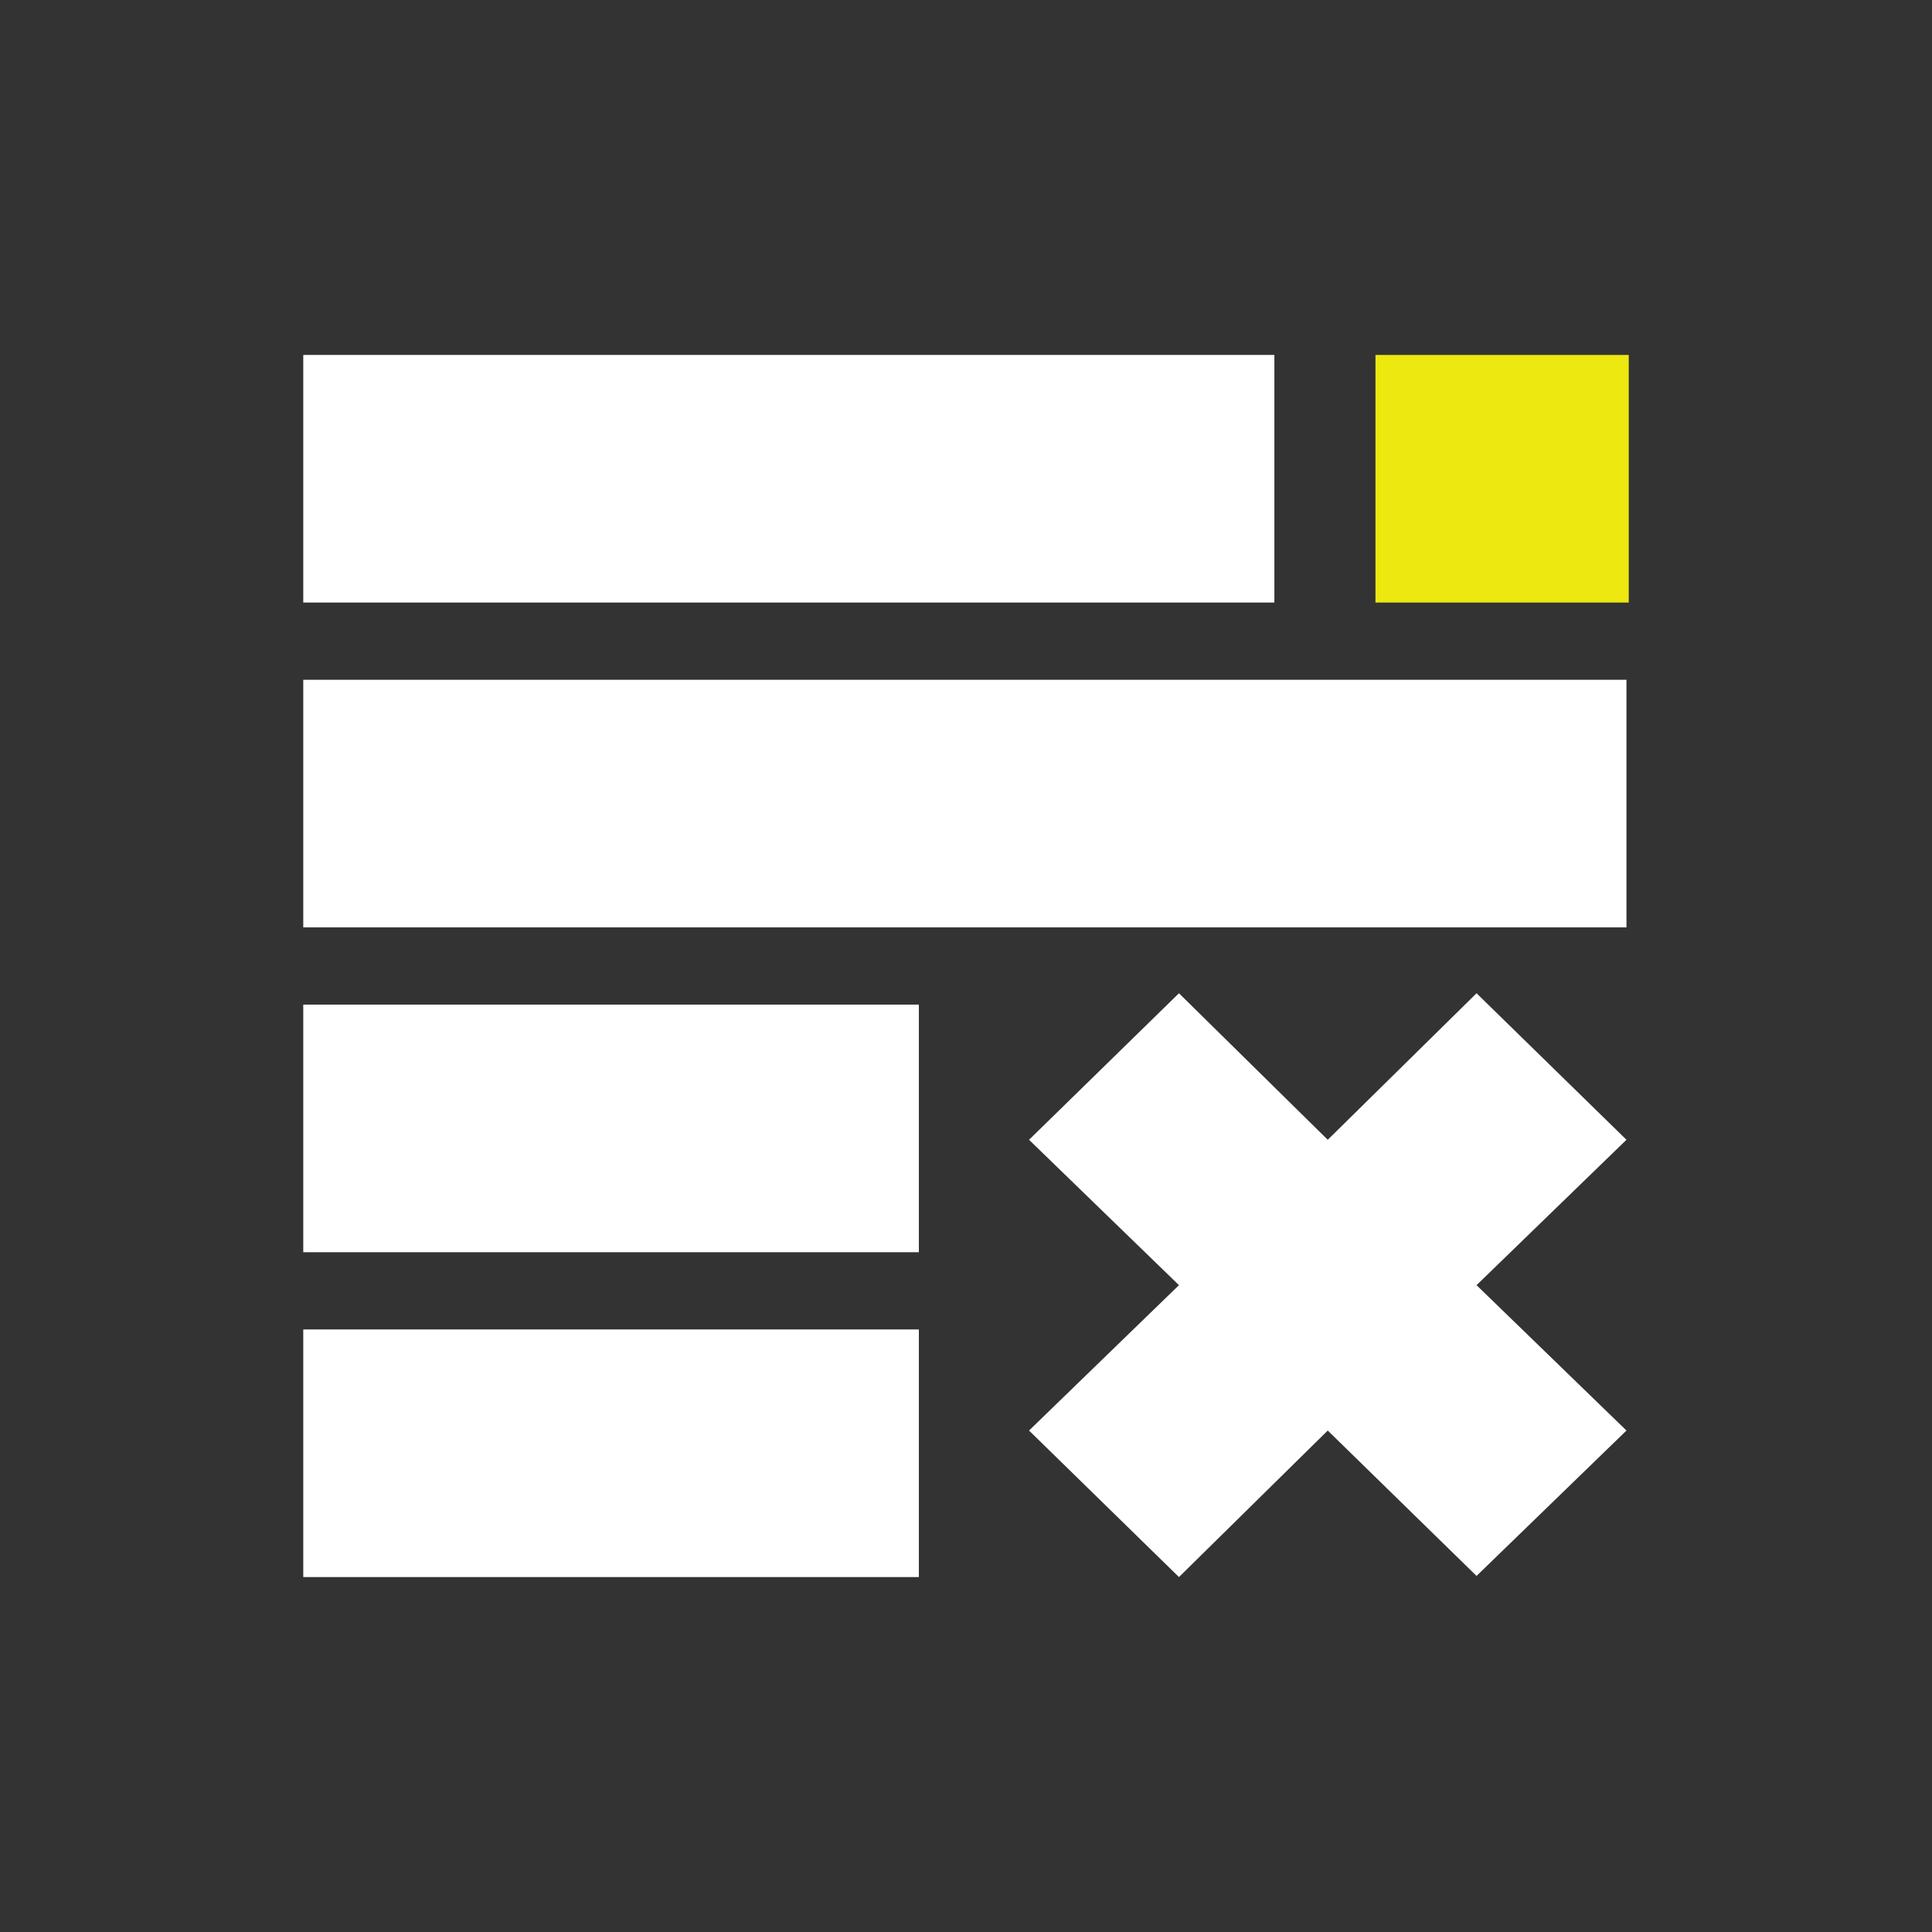 <svg id="Layer_1" data-name="Layer 1" xmlns="http://www.w3.org/2000/svg" viewBox="0 0 170.1 170.1"><rect x="0" y="0" width="170.1" height="170.1" fill="#333333" stroke="none"/><defs><style>.cls-1{fill:#ede80f;}.cls-2{fill:#fff;}</style></defs><rect class="cls-1" x="121.1" y="31.25" width="22.3" height="21.8"/><rect class="cls-2" x="26.7" y="117.05" width="54.2" height="21.8"/><polygon class="cls-2" points="130 87.45 116.9 100.35 103.8 87.45 90.6 100.35 103.8 113.15 90.6 125.95 103.8 138.85 116.9 125.95 130 138.75 143.2 125.95 130 113.15 143.2 100.35 130 87.45"/><rect class="cls-2" x="26.7" y="59.85" width="116.5" height="21.8"/><rect class="cls-2" x="26.7" y="88.45" width="54.2" height="21.8"/><rect class="cls-2" x="26.7" y="31.25" width="85.5" height="21.8"/></svg>